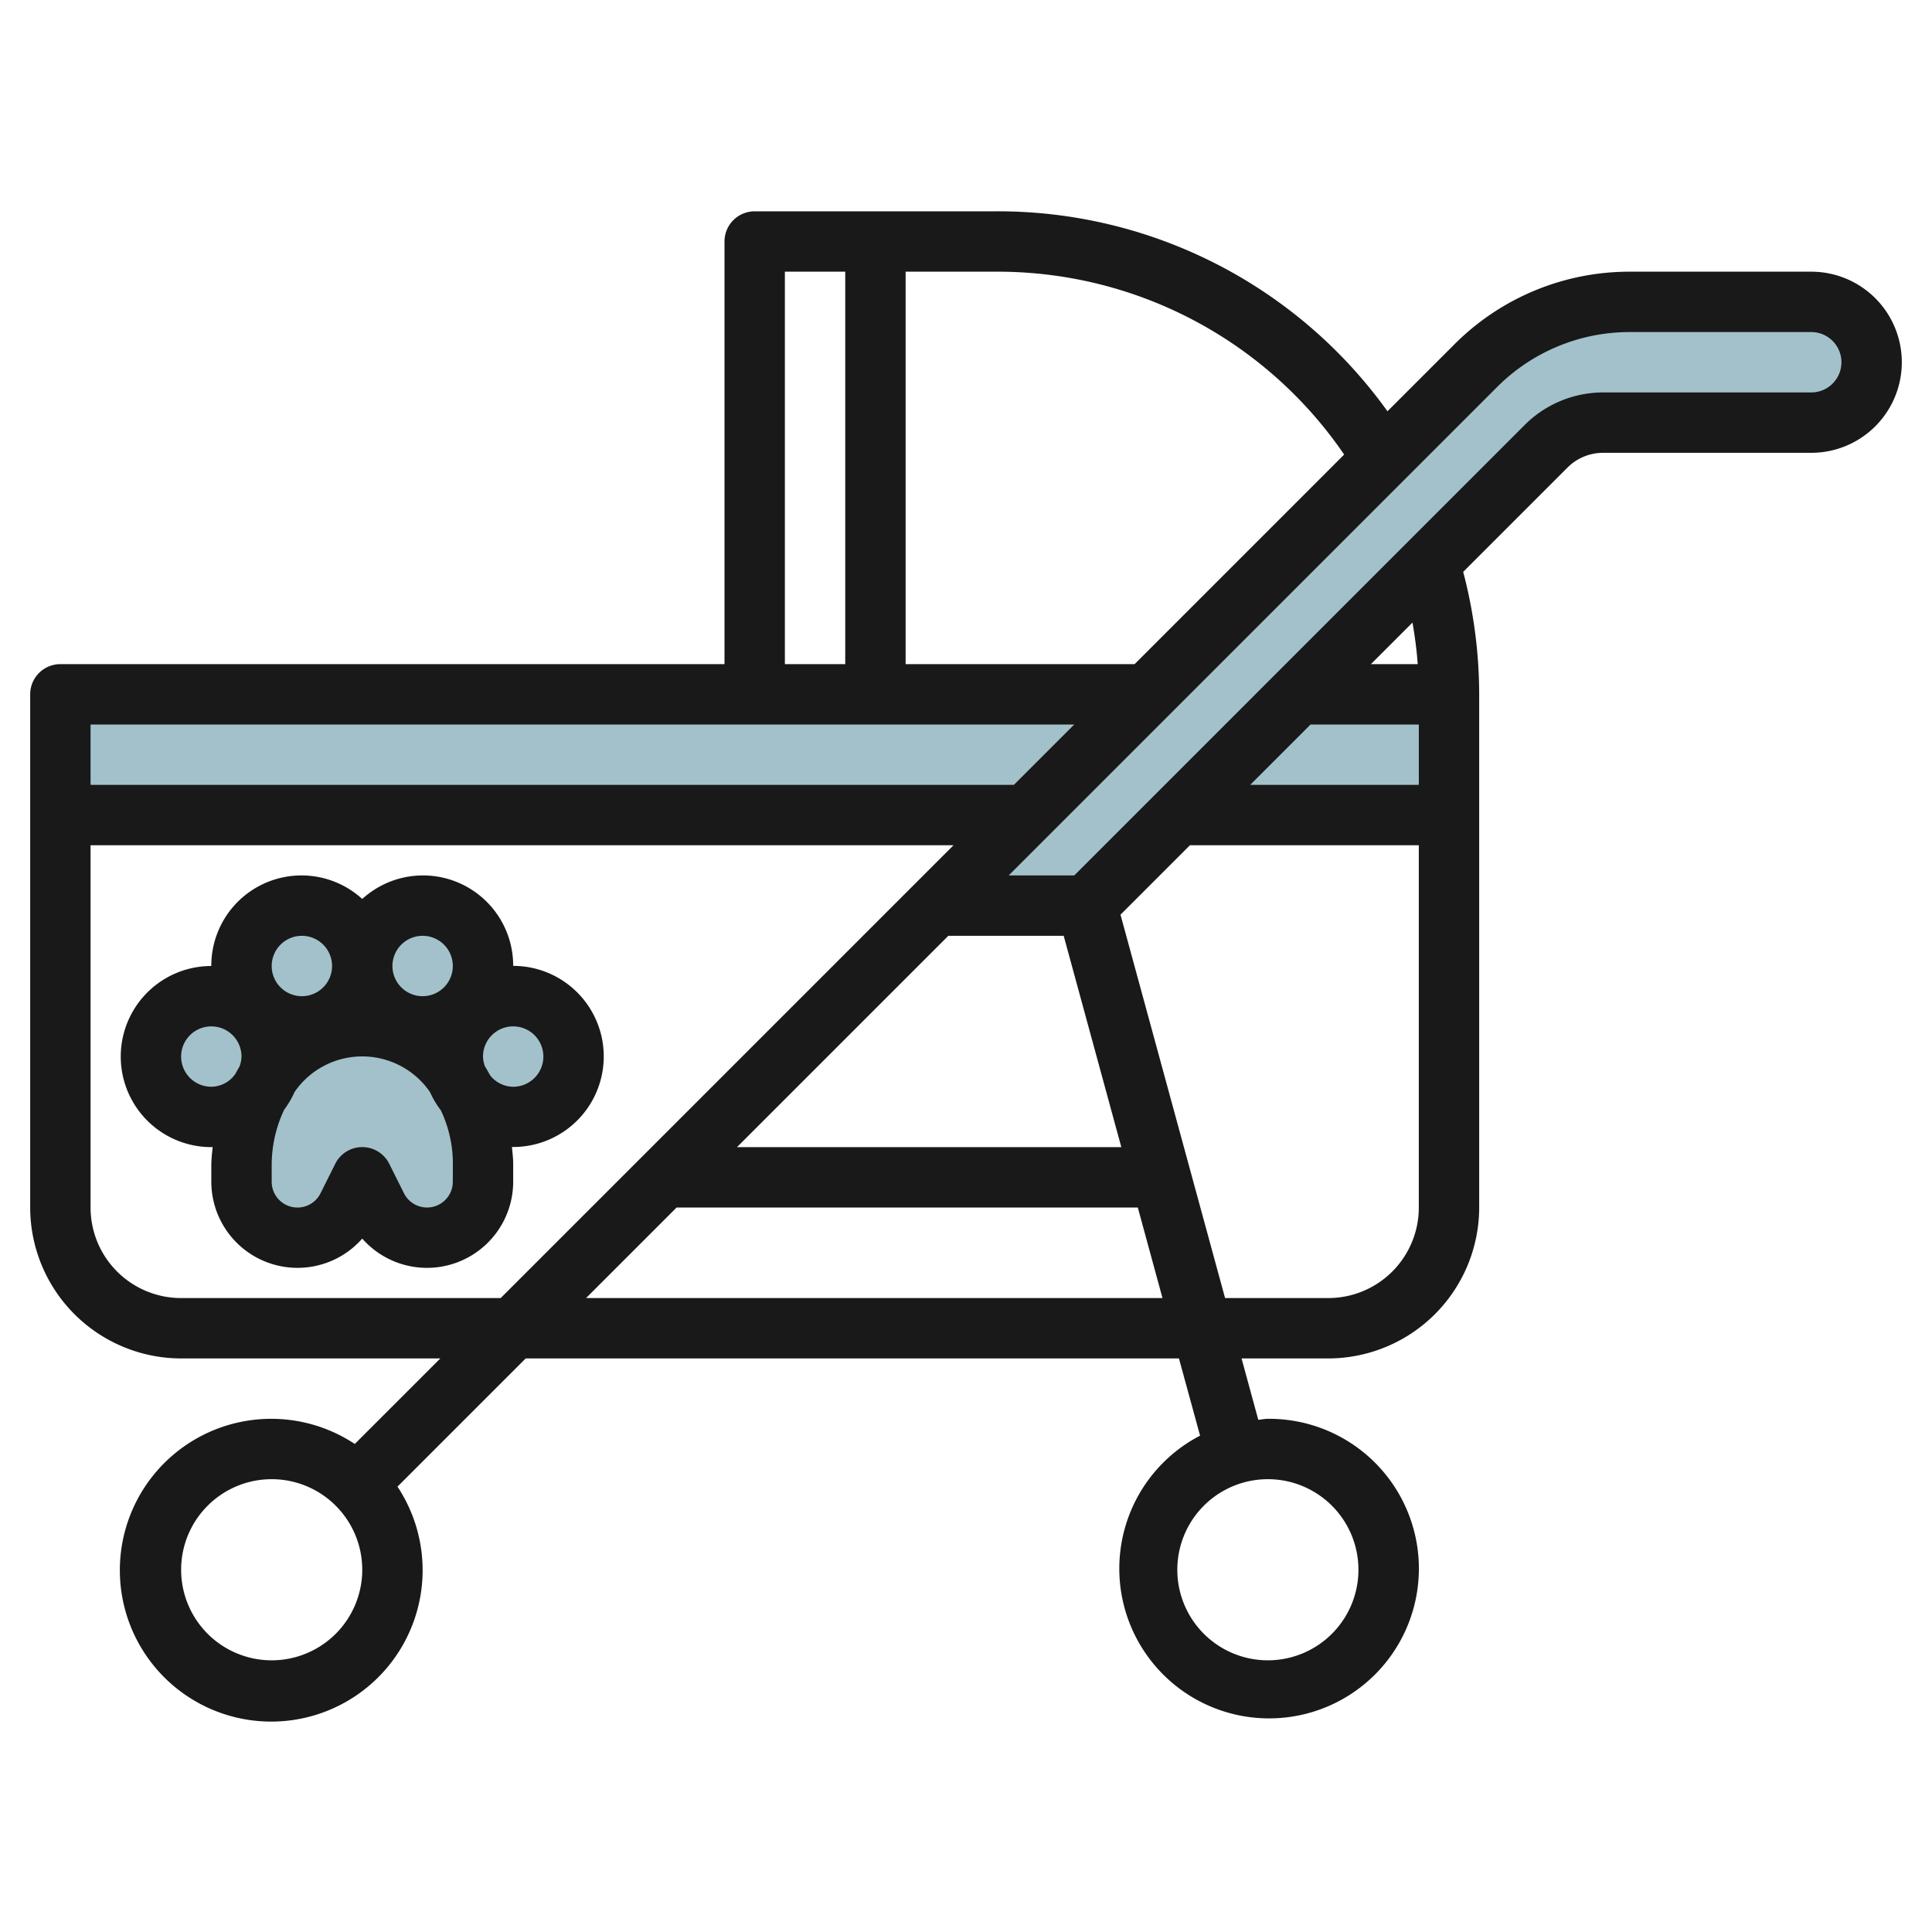 <svg height="512" viewBox="0 0 64 64" width="512" xmlns="http://www.w3.org/2000/svg"><g id="Layer_11" data-name="Layer 11"><g fill="#a3c1ca"><path d="m15.14 35.709-.03-.045a3.739 3.739 0 0 0 -3.11-1.664 3.736 3.736 0 0 0 -3.109 1.664 5.3 5.3 0 0 0 -.891 2.942v.54a1.854 1.854 0 0 0 1.854 1.854 1.854 1.854 0 0 0 1.658-1.025l.488-.975.488.975a1.854 1.854 0 0 0 1.658 1.025 1.854 1.854 0 0 0 1.854-1.854v-.595a5.126 5.126 0 0 0 -.86-2.842z"/><circle cx="10" cy="32" r="2"/><circle cx="14" cy="32" r="2"/><circle cx="17" cy="35" r="2"/><circle cx="7" cy="35" r="2"/><path d="m61.41 10.59a1.955 1.955 0 0 0 -1.41-.59h-6a7.236 7.236 0 0 0 -5.12 2.12l-10.88 10.88h-36v4h32l-3 3h5l3-3h9v-4h-5l8.22-8.22a2.665 2.665 0 0 1 1.88-.78h6.9a2.006 2.006 0 0 0 2-2 1.955 1.955 0 0 0 -.59-1.41z"/></g><path d="m60 9h-6a8.187 8.187 0 0 0 -5.828 2.414l-2.21 2.21a15.882 15.882 0 0 0 -12.962-6.624h-8a1 1 0 0 0 -1 1v14h-22a1 1 0 0 0 -1 1v17a5.006 5.006 0 0 0 5 5h8.586l-2.833 2.833a5.015 5.015 0 1 0 1.414 1.414l4.247-4.247h21.64l.7 2.558a4.962 4.962 0 1 0 2.246-.558c-.109 0-.211.025-.318.032l-.554-2.032h2.872a5.006 5.006 0 0 0 5-5v-17a16.019 16.019 0 0 0 -.53-4.056l3.459-3.459a1.669 1.669 0 0 1 1.171-.485h6.9a3 3 0 0 0 0-6zm-51 46a3 3 0 1 1 3-3 3 3 0 0 1 -3 3zm36-3a3 3 0 1 1 -3-3 3 3 0 0 1 3 3zm-.473-36.942-6.941 6.942h-7.586v-13h3a13.9 13.9 0 0 1 11.527 6.058zm-18.527-6.058h2v13h-2zm9.586 15-2 2h-30.586v-2zm-29.586 19a3 3 0 0 1 -3-3v-12h28.586l-15 15zm29.236-12 1.909 7h-12.731l7-7zm-15.822 12 3-3h15.277l.818 3zm24.586 0h-3.418l-3.464-12.7 2.3-2.3h7.582v12a3 3 0 0 1 -3 3zm-.586-19h3.586v2h-5.586zm3.55-2h-1.55l1.377-1.377c.078.456.14.914.173 1.377zm13.036-9h-6.9a3.68 3.68 0 0 0 -2.586 1.071l-14.928 14.929h-2.172l16.172-16.172a6.2 6.2 0 0 1 4.414-1.828h6a1 1 0 0 1 0 2z" fill="#191919"/><path d="m17 32a2.987 2.987 0 0 0 -5-2.22 2.987 2.987 0 0 0 -5 2.22 3 3 0 0 0 0 6c.015 0 .03 0 .045-.005-.02.2-.045.405-.045.61v.541a2.856 2.856 0 0 0 5 1.884 2.856 2.856 0 0 0 5-1.884v-.595c0-.187-.024-.37-.041-.555h.041a3 3 0 0 0 0-6zm-3-1a1 1 0 1 1 -1 1 1 1 0 0 1 1-1zm-4 0a1 1 0 1 1 -1 1 1 1 0 0 1 1-1zm-3 5a1 1 0 1 1 1-1 .992.992 0 0 1 -.067.332c-.049.081-.094.163-.139.246a.984.984 0 0 1 -.794.422zm8 3.146a.854.854 0 0 1 -1.618.382l-.487-.975a1 1 0 0 0 -1.79 0l-.486.974a.854.854 0 0 1 -1.619-.381v-.546a4.283 4.283 0 0 1 .414-1.84 3.02 3.02 0 0 0 .344-.587 2.722 2.722 0 0 1 4.487.005 2.979 2.979 0 0 0 .357.6 4.114 4.114 0 0 1 .4 1.767zm2-3.146a.981.981 0 0 1 -.763-.377c-.056-.1-.111-.2-.173-.3a.989.989 0 0 1 -.064-.323 1 1 0 1 1 1 1z" fill="#191919"/></g></svg>